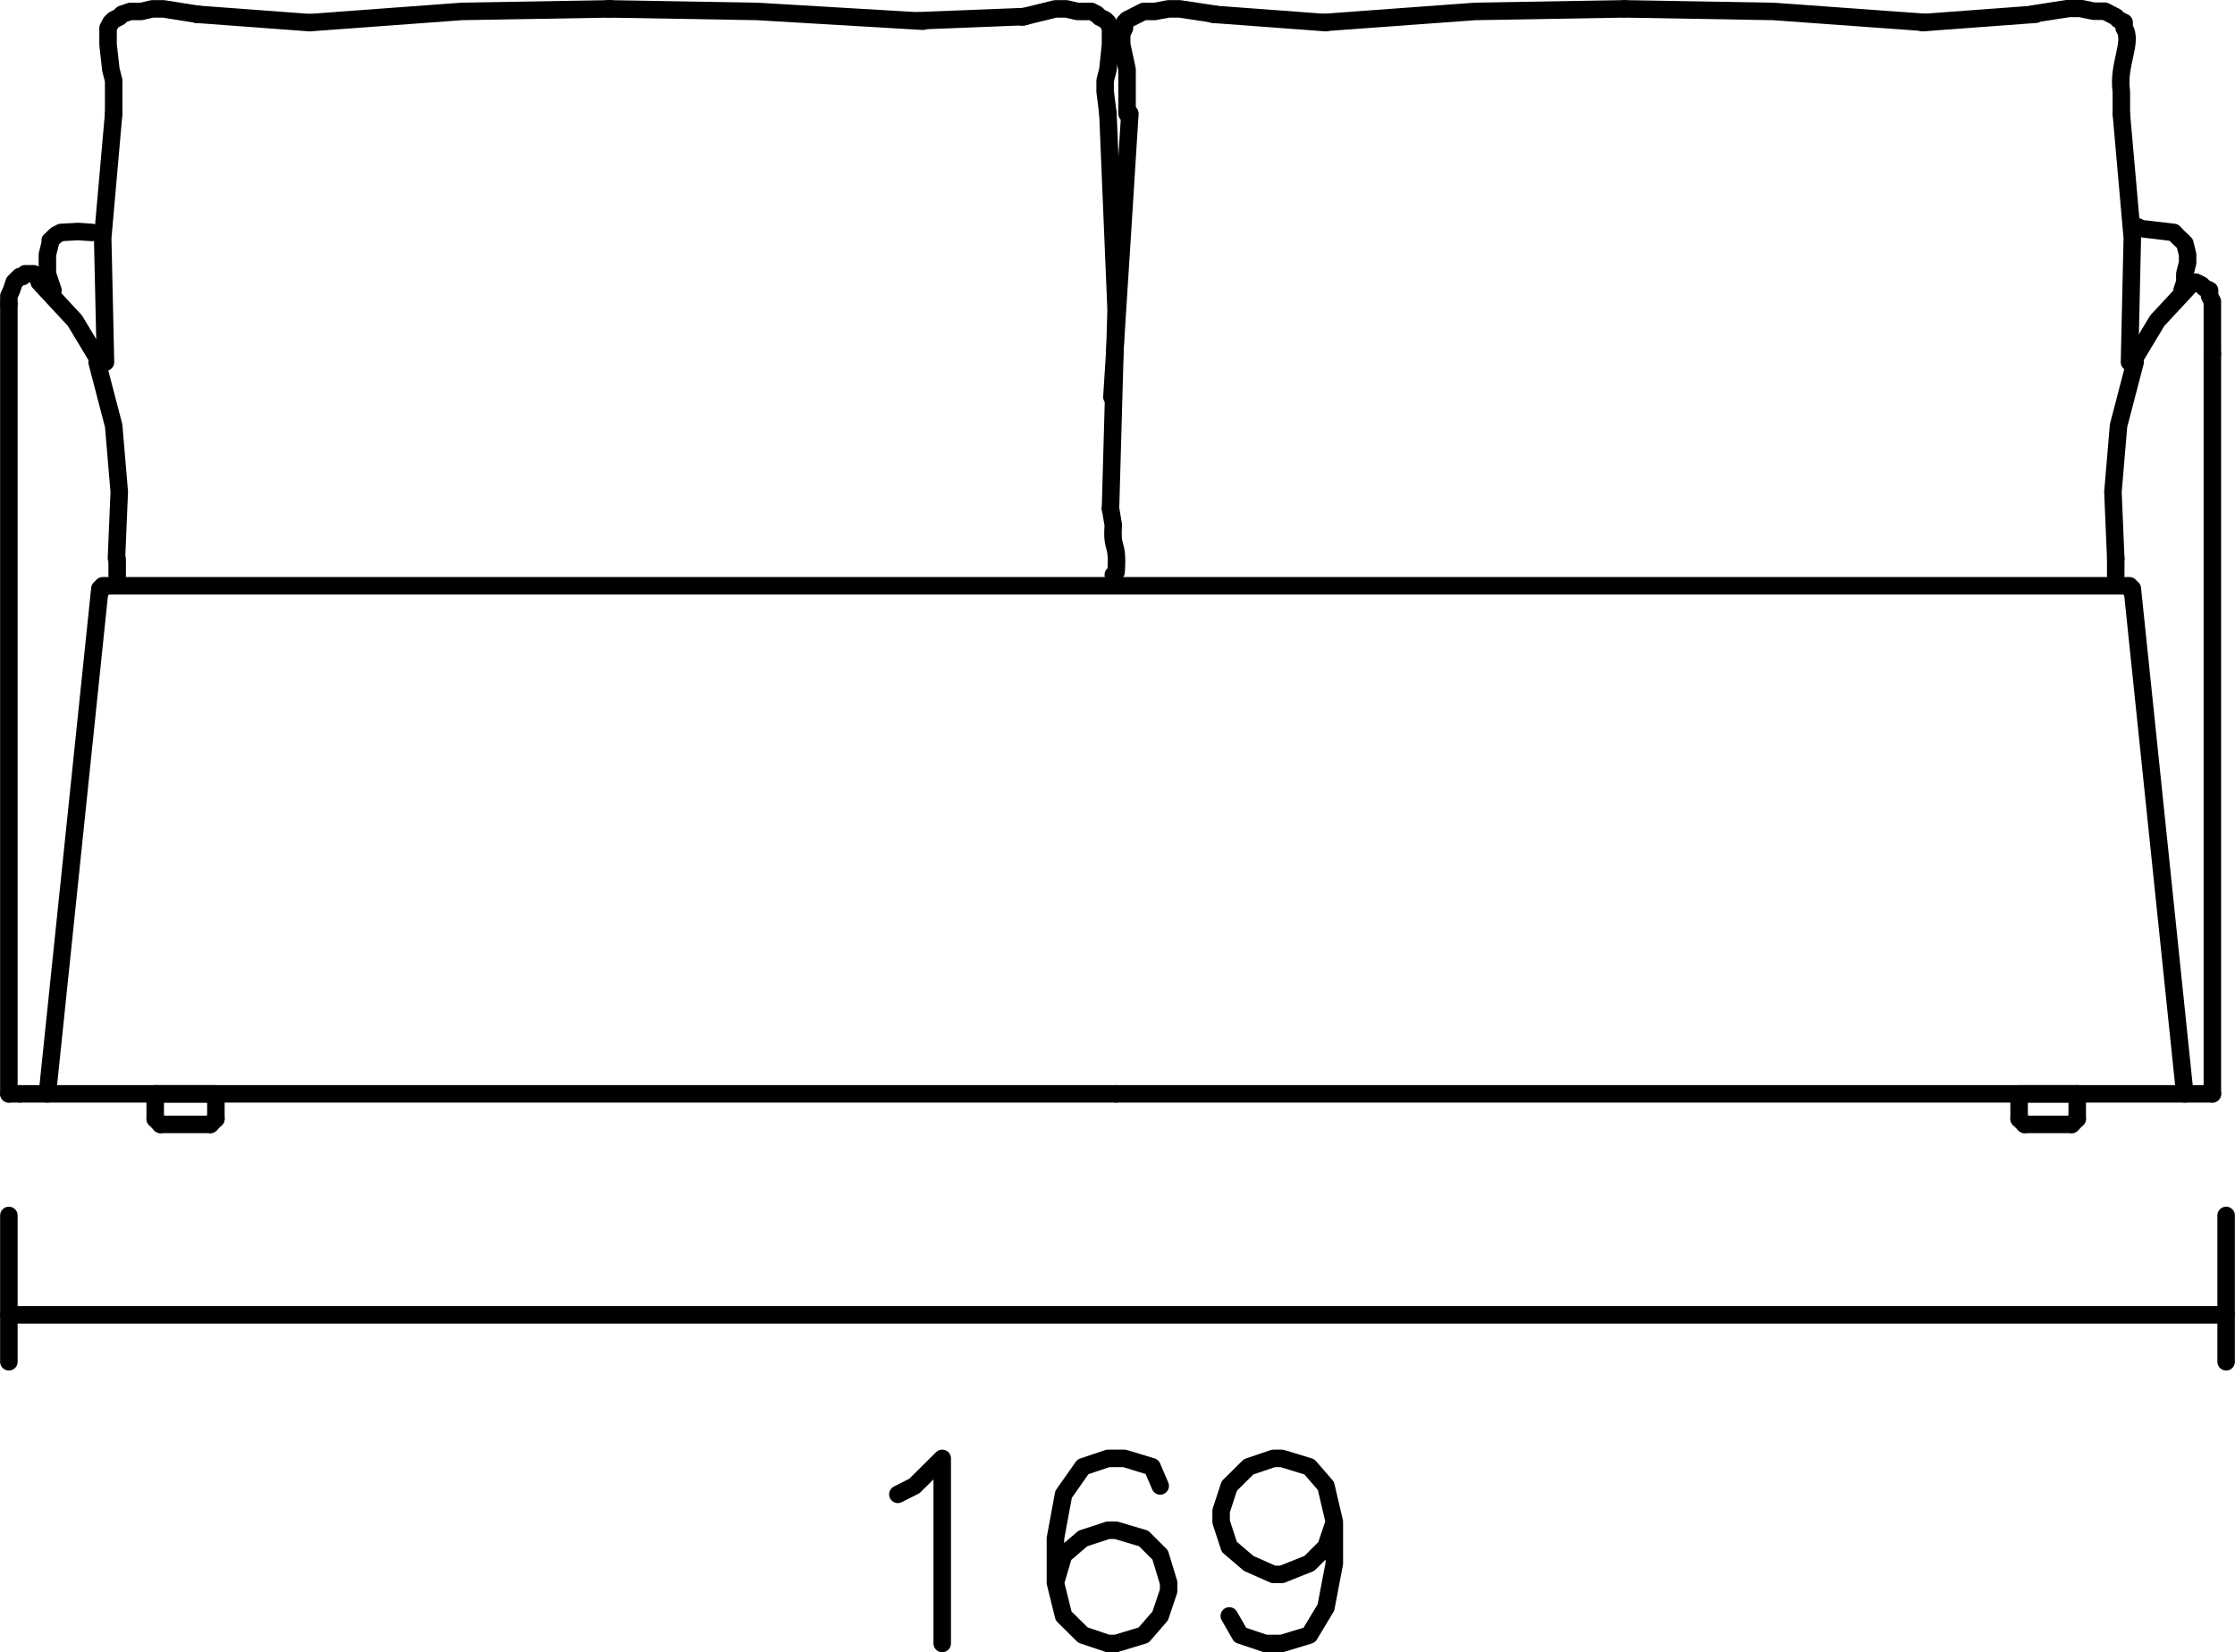 <?xml version="1.0" encoding="UTF-8"?><svg id="Livello_1" xmlns="http://www.w3.org/2000/svg" viewBox="0 0 95.76 70.79"><defs><style>.cls-1{stroke-linejoin:round;}.cls-1,.cls-2{fill:none;stroke:#000;stroke-linecap:round;stroke-width:.75px;}.cls-2{stroke-linejoin:bevel;}</style></defs><line class="cls-1" x1=".38" y1="52.08" x2=".38" y2="58.35"/><line class="cls-1" x1=".38" y1="56.34" x2="95.38" y2="56.34"/><polyline class="cls-1" points="38.47 64.03 39.18 63.67 40.37 62.49 40.37 70.42"/><polyline class="cls-1" points="49.71 63.67 49.36 62.85 48.18 62.49 47.47 62.49 46.4 62.85 45.57 64.03 45.22 65.92 45.22 67.82 45.57 69.24 46.4 70.06 47.47 70.42 47.82 70.42 49 70.06 49.71 69.24 50.07 68.17 50.07 67.82 49.71 66.63 49 65.92 47.82 65.57 47.47 65.57 46.4 65.92 45.57 66.63 45.22 67.82"/><polyline class="cls-1" points="57.17 65.21 56.81 66.28 56.1 66.99 54.92 67.46 54.56 67.46 53.5 66.99 52.67 66.28 52.32 65.21 52.32 64.74 52.67 63.67 53.5 62.85 54.56 62.49 54.92 62.49 56.1 62.85 56.81 63.67 57.17 65.21 57.17 66.99 56.81 68.88 56.1 70.06 54.92 70.42 54.21 70.42 53.14 70.06 52.67 69.24"/><line class="cls-1" x1="95.38" y1="52.08" x2="95.38" y2="58.35"/><line class="cls-1" x1="5.02" y1="24.67" x2="5.02" y2="23.96"/><line class="cls-1" x1="2.03" y1="46.87" x2="4.28" y2="25.22"/><line class="cls-2" x1="4.4" y1="25.1" x2="4.4" y2="25.22"/><polyline class="cls-1" points="2.03 46.87 47.82 46.87 .85 46.87"/><line class="cls-1" x1="6.65" y1="46.87" x2="6.65" y2="47.94"/><line class="cls-2" x1="6.65" y1="47.94" x2="6.88" y2="48.18"/><line class="cls-1" x1="6.88" y1="48.18" x2="9.01" y2="48.18"/><line class="cls-2" x1="9.01" y1="48.18" x2="9.25" y2="47.94"/><polyline class="cls-1" points="9.25 47.94 9.25 46.87 6.65 46.87"/><line class="cls-1" x1="4.52" y1="25.1" x2="47.82" y2="25.1"/><line class="cls-2" x1=".38" y1="46.87" x2=".85" y2="46.87"/><polyline class="cls-1" points=".38 13.03 .38 12.68 .49 12.44 .61 12.09 .85 11.85 .97 11.85 1.08 11.73 1.44 11.73 1.56 11.85 1.68 11.85 1.79 11.97 1.79 12.09"/><line class="cls-1" x1="1.68" y1="12.09" x2="1.79" y2="12.09"/><polyline class="cls-2" points="4.28 15.52 3.21 13.74 1.79 12.21"/><polyline class="cls-1" points="2.27 12.44 2.03 11.73 2.03 10.91 2.15 10.43 2.15 10.31 2.27 10.2 2.39 10.08 2.61 9.96 3.35 9.92 3.94 9.96"/><polyline class="cls-2" points="4.99 23.92 5.11 21.08 4.87 18.24 4.16 15.52"/><polyline class="cls-2" points="4.87 4.87 4.4 10.2 4.52 15.52"/><path class="cls-1" d="M47.58,21.79l.12,.71c-.08,1.15,.21,.63,.12,2.01l-.12,.12"/><polyline class="cls-1" points="4.87 4.87 4.87 3.92 4.87 3.45 4.75 2.98 4.63 1.91 4.63 1.2 4.75 .97 4.87 .85 5.11 .73 5.23 .61 5.58 .49 6.05 .49 6.53 .38 7 .38 8.51 .62"/><polyline class="cls-1" points="47.58 21.79 47.82 13.27 47.47 4.87"/><polyline class="cls-2" points="26.17 .38 19.78 .49 13.27 .97"/><line class="cls-2" x1="8.42" y1=".61" x2="13.27" y2=".97"/><polyline class="cls-1" points="47.47 4.87 47.35 3.92 47.35 3.45 47.47 2.98 47.58 1.91 47.58 1.2 47.47 .97 47.35 .85 47.11 .73 46.99 .61 46.76 .49 46.16 .49 45.69 .38 45.22 .38 43.8 .73"/><polyline class="cls-2" points="39.54 .91 32.44 .49 26.05 .38"/><line class="cls-2" x1="39.36" y1=".89" x2="43.9" y2=".71"/><line class="cls-1" x1=".38" y1="13.03" x2=".38" y2="46.87"/><line class="cls-1" x1="90.65" y1="24.64" x2="90.65" y2="23.93"/><line class="cls-1" x1="93.61" y1="46.87" x2="91.36" y2="25.22"/><line class="cls-2" x1="91.24" y1="25.22" x2="91.24" y2="25.1"/><polyline class="cls-1" points="93.61 46.87 47.82 46.87 94.79 46.87"/><line class="cls-1" x1="89" y1="46.87" x2="89" y2="47.94"/><line class="cls-2" x1="88.76" y1="48.18" x2="89" y2="47.94"/><line class="cls-1" x1="88.76" y1="48.18" x2="86.75" y2="48.18"/><line class="cls-2" x1="86.51" y1="47.94" x2="86.75" y2="48.18"/><polyline class="cls-1" points="86.51 47.94 86.51 46.87 89 46.87"/><line class="cls-1" x1="91.12" y1="25.1" x2="47.82" y2="25.1"/><polyline class="cls-1" points="94.79 15.16 94.79 12.92 94.67 12.68 94.67 12.44 94.44 12.33 94.32 12.21 94.08 12.09 93.85 12.09"/><polyline class="cls-2" points="93.85 12.21 92.43 13.74 91.36 15.52"/><polyline class="cls-1" points="93.49 12.44 93.61 12.09 93.61 11.73 93.73 11.26 93.73 10.91 93.61 10.43 93.49 10.31 93.37 10.2 93.25 10.08 93.14 9.96 91.87 9.81"/><line class="cls-1" x1="91.6" y1="9.72" x2="91.36" y2="9.72"/><polyline class="cls-2" points="91.48 15.52 90.77 18.24 90.53 21.08 90.65 23.92"/><polyline class="cls-2" points="91.24 15.52 91.36 10.2 90.89 4.87"/><path class="cls-1" d="M90.89,4.87v-.95c-.17-1.16,.52-2.14,.12-2.72v-.24l-.24-.12-.12-.12-.47-.24h-.47l-.59-.12h-.47l-1.55,.24"/><polyline class="cls-2" points="48.41 4.87 48.06 10.43 47.64 17.01"/><polyline class="cls-2" points="82.47 .96 75.98 .49 69.59 .38"/><line class="cls-2" x1="82.37" y1=".97" x2="87.22" y2=".61"/><polyline class="cls-1" points="48.29 4.87 48.29 2.98 48.06 1.91 48.06 1.44 48.18 1.2 48.18 .97 48.29 .85 49 .49 49.48 .49 50.07 .38 50.54 .38 52.06 .61"/><polyline class="cls-2" points="69.59 .38 63.2 .49 56.78 .96"/><line class="cls-2" x1="51.96" y1=".61" x2="56.81" y2=".97"/><line class="cls-1" x1="94.79" y1="15.16" x2="94.79" y2="46.87"/></svg>